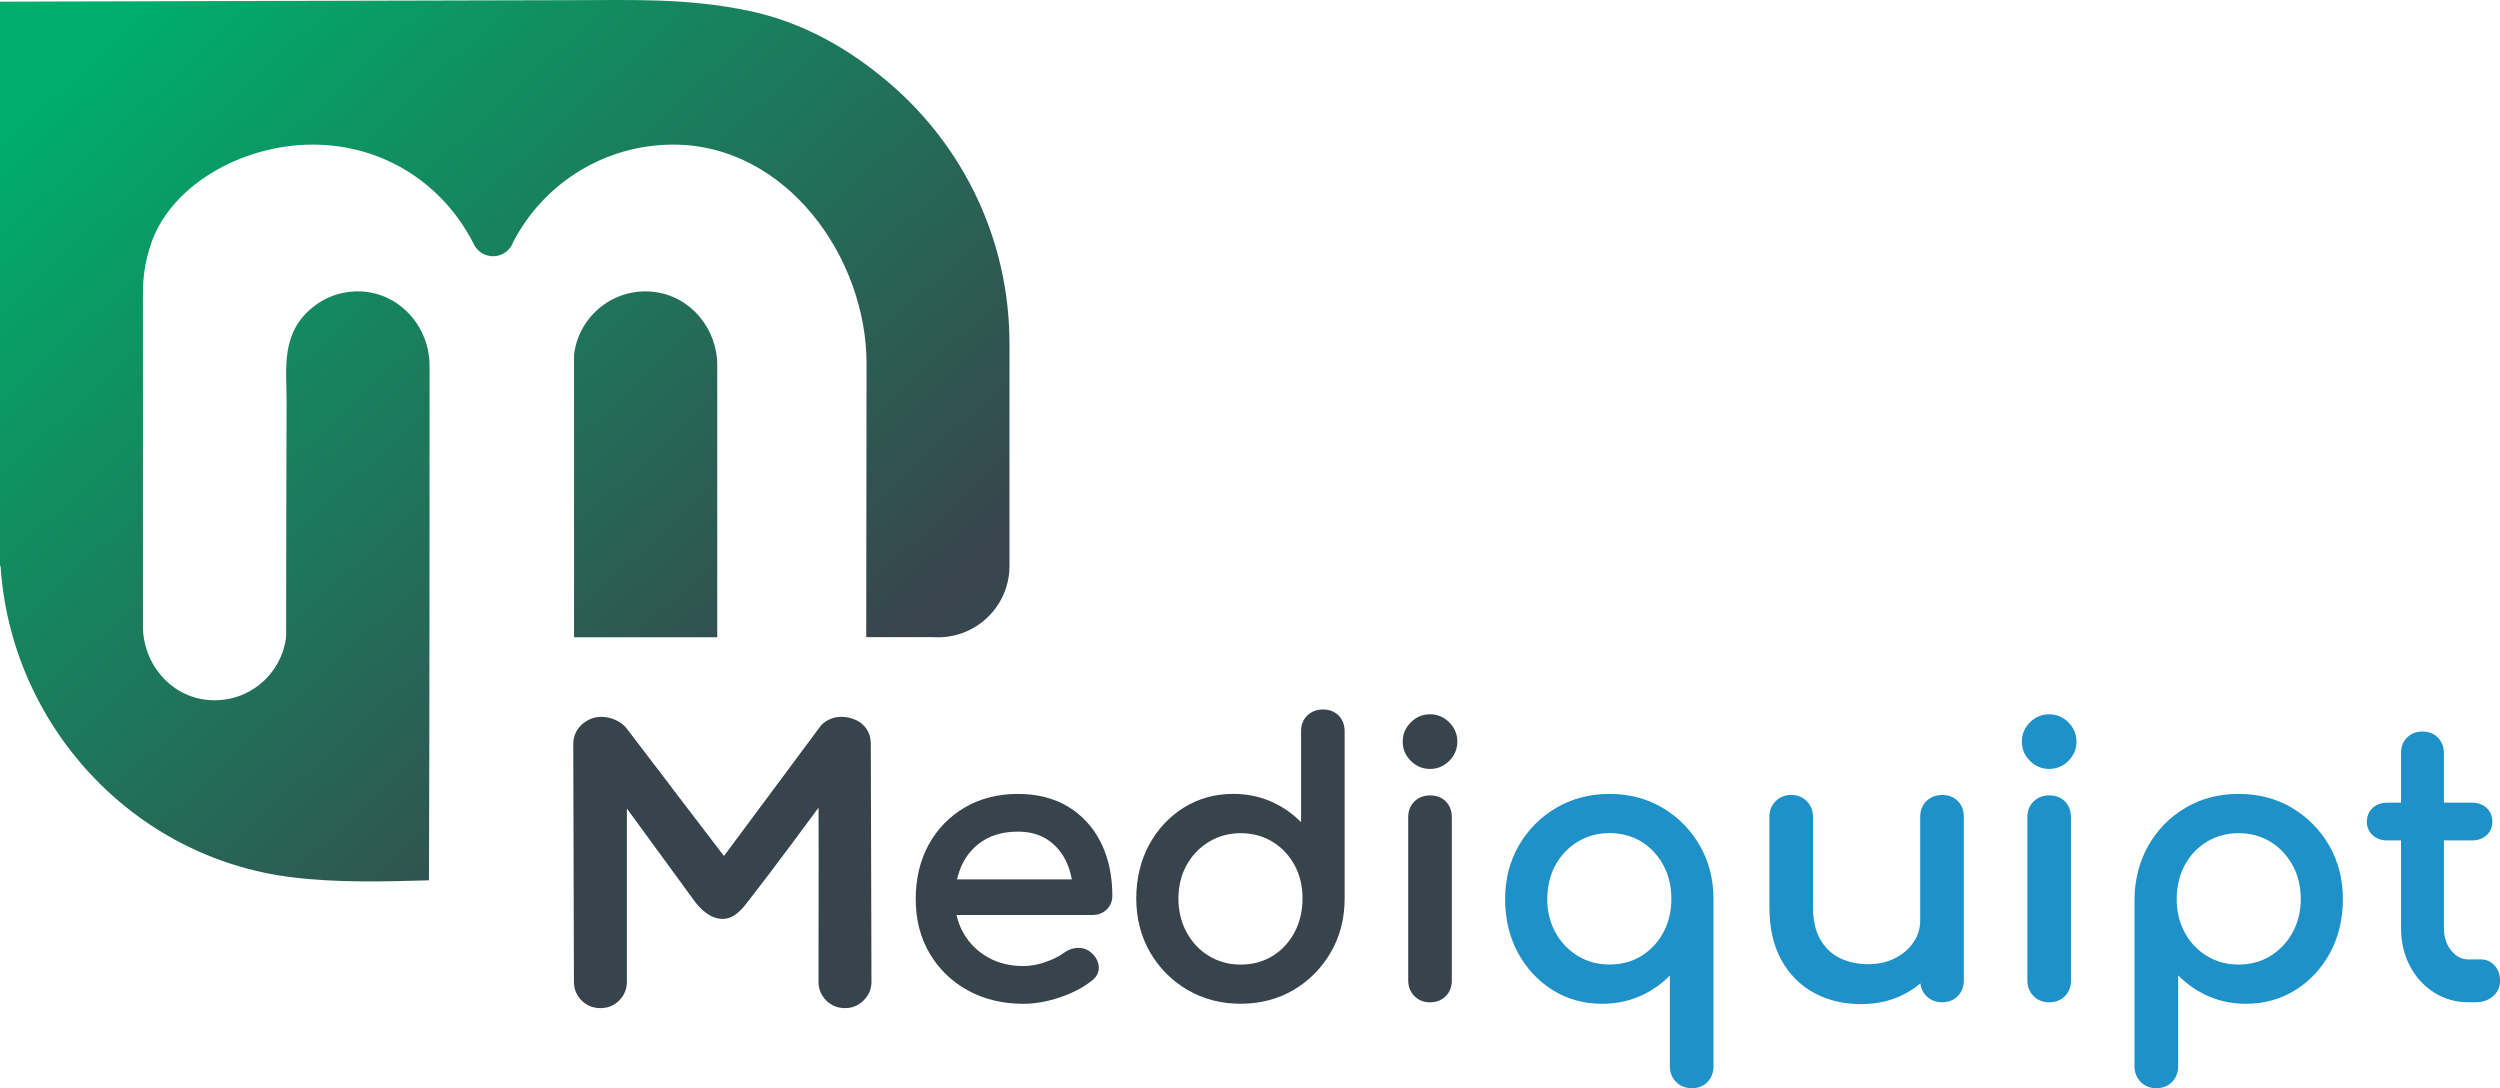 <?xml version="1.0" encoding="UTF-8"?><svg id="Layer_1" xmlns="http://www.w3.org/2000/svg" xmlns:xlink="http://www.w3.org/1999/xlink" viewBox="0 0 808.22 351.8"><defs><style>.cls-1{fill:url(#linear-gradient);}.cls-1,.cls-2,.cls-3,.cls-4{stroke-width:0px;}.cls-2{fill:url(#linear-gradient-2);}.cls-3{fill:#38444c;}.cls-4{fill:#1d91c8;}</style><linearGradient id="linear-gradient" x1="-15.87" y1="-51.13" x2="522.76" y2="533.41" gradientUnits="userSpaceOnUse"><stop offset=".1" stop-color="#00ae6b"/><stop offset=".5" stop-color="#39444c"/><stop offset="1" stop-color="#1c91c9"/></linearGradient><linearGradient id="linear-gradient-2" x1="1.64" y1="-67.51" x2="540.27" y2="517.03" xlink:href="#linear-gradient"/></defs><path class="cls-1" d="m287.75,27.06c-13.28-11.42-28.4-19.92-45.45-23.51C221.68-.8,203.42.08,184.1.06,173.44.05,0,.54,0,.54v182.36h.17c3.3,51.3,42.51,94.35,94.17,100.71,14.69,1.81,29.55,1.4,44.34.99.21-44.08.19-155.03.19-166.41,0-14.66-13.13-27.07-28.78-23.32-3.32.79-6.42,2.37-9.07,4.53-10.36,8.46-8.34,19.67-8.37,30.67-.07,25.26-.15,50.53-.15,75.81-1.46,12.51-12.9,22.01-26.13,20.31-11.68-1.5-20.16-11.94-20.16-23.71v-108.04c0-5.12.81-10.05,2.31-14.68,5.93-19.45,29.4-33.01,52.53-33.01s42.21,12.88,51.88,31.71c.16.32.33.63.49.95,1.21,2.04,3.42,3.43,5.97,3.43,2.35,0,4.42-1.17,5.68-2.95.37-.52.65-1.09.86-1.7,9.72-18.67,29.24-31.44,51.75-31.44.04,0,.08,0,.12,0,36.51.11,62.34,36.57,62.34,70.75l-.1,88.48h21.61c13.48.9,24.7-9.74,24.7-23.02v-71.9c0-33.6-14.98-63.69-38.6-84.01Z"/><path class="cls-2" d="m211.71,94.4c-13.23-1.7-24.68,7.81-26.13,20.32h0s0,91.14,0,91.14c0,.08.07.15.15.15h46c.08,0,.15-.05.15-.13v-87.76c0-11.78-8.48-22.21-20.17-23.71Z"/><path class="cls-3" d="m279.01,234.33c-2.38-2.3-6.75-3.23-9.95-2.12-1.68.58-3.01,1.47-3.84,2.59l-31.17,41.93c-11.12-14.55-14.49-18.96-15.35-20.08h.02s-.58-.71-.58-.71c-.37-.54-1-1.36-2.05-2.74-2.11-2.77-6.06-7.95-13.43-17.61-2.46-3.22-7.66-4.73-11.37-3.3-3.73,1.44-5.96,4.52-5.96,8.22l.21,76.85c0,2.39.83,4.43,2.48,6.08,1.65,1.64,3.69,2.48,6.08,2.48s4.43-.83,6.08-2.48c1.65-1.65,2.48-3.69,2.48-6.08v-55.97l4.49,6.14c5.79,7.91,11.57,15.83,17.35,23.75,1.58,2.16,4.86,5.79,9.13,5.79,3.9,0,6.53-3.44,8.64-6.22.25-.34.5-.66.74-.96,2.62-3.33,8.72-11.42,13.6-17.96,4.1-5.5,6.57-8.84,8.01-10.83.04,5.17.06,18.86-.01,53.39v2.87c0,2.39.83,4.43,2.48,6.08,1.65,1.64,3.69,2.47,6.08,2.47s4.3-.82,6-2.45c1.7-1.65,2.56-3.71,2.56-6.11l-.21-76.85c0-2.48-.84-4.56-2.51-6.17Z"/><path class="cls-3" d="m345.49,260.9h0c-4.57-2.81-10.09-4.24-16.42-4.24s-12.16,1.46-17.11,4.35c-4.96,2.89-8.9,6.93-11.7,12.01-2.8,5.07-4.22,11-4.22,17.63s1.5,12.46,4.47,17.53c2.97,5.08,7.13,9.12,12.36,12,5.23,2.88,11.28,4.34,17.98,4.34,3.73,0,7.69-.7,11.77-2.07,4.08-1.37,7.56-3.18,10.31-5.37,1.62-1.23,2.39-2.76,2.29-4.53-.09-1.69-.93-3.25-2.49-4.63-1.22-1.03-2.69-1.52-4.29-1.48-1.59.05-3.07.57-4.43,1.56-1.5,1.12-3.51,2.13-5.96,3-2.45.87-4.87,1.31-7.2,1.31-4.32,0-8.18-.95-11.49-2.83-3.31-1.88-5.94-4.47-7.82-7.7-1.06-1.83-1.83-3.83-2.3-5.97h43.91c1.84,0,3.39-.59,4.61-1.76,1.23-1.18,1.85-2.68,1.85-4.46,0-6.37-1.21-12.09-3.6-16.99-2.41-4.94-5.95-8.87-10.52-11.69Zm-27.47,10.78c3.03-1.87,6.74-2.82,11.04-2.82,3.74,0,6.94.86,9.54,2.56,2.6,1.71,4.64,4.07,6.05,7.01.86,1.79,1.48,3.76,1.86,5.86h-37.12c.4-1.74.97-3.39,1.71-4.91,1.57-3.25,3.9-5.84,6.92-7.71Z"/><path class="cls-3" d="m427.67,229.37c-2,0-3.69.65-5.03,1.94-1.34,1.3-2.02,3.02-2.02,5.11v29.4c-2.43-2.5-5.29-4.57-8.53-6.16-4.08-2-8.58-3.01-13.37-3.01-5.94,0-11.35,1.51-16.08,4.48-4.72,2.97-8.49,7.04-11.21,12.12-2.72,5.06-4.09,10.87-4.09,17.26s1.5,12.24,4.46,17.35c2.96,5.11,7.04,9.21,12.11,12.17,5.07,2.96,10.85,4.47,17.17,4.47s12.08-1.5,17.12-4.47c5.03-2.96,9.08-7.05,12.04-12.16,2.96-5.12,4.47-10.95,4.47-17.35v-54.1c0-2.08-.66-3.8-1.96-5.1-1.3-1.3-3.01-1.96-5.1-1.96Zm-6.58,61.16c0,4.01-.88,7.68-2.61,10.92-1.73,3.23-4.12,5.8-7.12,7.63h0c-2.99,1.83-6.44,2.76-10.27,2.76s-7.19-.93-10.22-2.76c-3.04-1.84-5.47-4.4-7.23-7.63-1.77-3.23-2.67-6.9-2.67-10.91s.9-7.75,2.66-10.9c1.76-3.15,4.2-5.68,7.24-7.52,3.03-1.83,6.47-2.76,10.22-2.76s7.28.93,10.28,2.76c3,1.84,5.39,4.36,7.12,7.52,1.73,3.16,2.61,6.83,2.61,10.91Z"/><path class="cls-3" d="m462.31,257.14c-2,0-3.69.65-5.03,1.94-1.34,1.3-2.02,3.02-2.02,5.11v52.8c0,2.01.68,3.7,2.01,5.04,1.33,1.34,3.03,2.01,5.04,2.01s3.81-.68,5.11-2.02c1.29-1.33,1.94-3.02,1.94-5.03v-52.8c0-2.08-.66-3.8-1.95-5.1-1.3-1.3-3.01-1.95-5.1-1.95Z"/><path class="cls-3" d="m462.31,230.92c-2.4,0-4.5.88-6.22,2.61-1.73,1.73-2.61,3.82-2.61,6.23s.88,4.49,2.61,6.22c1.73,1.73,3.82,2.61,6.22,2.61s4.5-.88,6.22-2.61c1.73-1.73,2.61-3.82,2.61-6.22s-.88-4.5-2.61-6.23c-1.73-1.73-3.82-2.61-6.22-2.61Z"/><path class="cls-4" d="m537.45,261.13c-5.04-2.97-10.8-4.47-17.12-4.47s-12.1,1.5-17.17,4.47c-5.07,2.96-9.15,7.06-12.11,12.17-2.96,5.11-4.47,10.95-4.47,17.35s1.38,12.2,4.09,17.26c2.72,5.08,6.49,9.15,11.2,12.12,4.72,2.98,10.13,4.49,16.08,4.49,4.8,0,9.3-1.01,13.37-3.01,3.24-1.59,6.1-3.65,8.53-6.16v29.4c0,2.01.68,3.7,2.01,5.04s3.07,2.01,5.16,2.01,3.69-.68,4.99-2.03c1.29-1.34,1.94-3.03,1.94-5.02v-54.11c0-6.4-1.5-12.23-4.47-17.35-2.96-5.11-7.01-9.2-12.04-12.16Zm2.88,29.51c0,4-.88,7.66-2.61,10.85-1.73,3.19-4.12,5.74-7.12,7.57-2.99,1.83-6.44,2.76-10.27,2.76s-7.19-.93-10.22-2.76c-3.04-1.84-5.47-4.39-7.24-7.58-1.77-3.19-2.66-6.84-2.66-10.85s.9-7.77,2.66-10.97c1.76-3.19,4.2-5.74,7.24-7.58,3.03-1.83,6.47-2.76,10.22-2.76s7.28.93,10.27,2.76c3,1.84,5.39,4.38,7.12,7.57,1.73,3.2,2.61,6.89,2.61,10.97Z"/><path class="cls-4" d="m627.83,257.02c-2,0-3.69.65-5.03,1.94-1.34,1.3-2.02,3.02-2.02,5.11v33.46c0,2.63-.74,5.03-2.2,7.14-1.48,2.15-3.5,3.88-5.98,5.13-2.49,1.27-5.39,1.91-8.62,1.91-3.39,0-6.48-.66-9.17-1.98-2.65-1.29-4.78-3.31-6.33-6.01-1.57-2.72-2.36-6.25-2.36-10.48v-29.19c0-2.01-.68-3.7-2.01-5.04-1.34-1.34-3.03-2.01-5.04-2.01s-3.7.68-5.04,2.01c-1.34,1.34-2.01,3.03-2.01,5.04v29.19c0,6.71,1.3,12.46,3.86,17.1,2.58,4.66,6.14,8.25,10.6,10.66,4.44,2.4,9.53,3.62,15.13,3.62s10.38-1.2,14.66-3.57c1.64-.9,3.17-1.95,4.56-3.13.18,1.6.84,2.97,1.96,4.09,1.33,1.34,3.03,2.01,5.04,2.01s3.81-.68,5.11-2.02c1.29-1.33,1.94-3.02,1.94-5.03v-52.92c0-2.08-.66-3.8-1.96-5.1-1.3-1.3-3.01-1.95-5.1-1.95Z"/><path class="cls-4" d="m662.47,257.14c-2,0-3.69.65-5.02,1.94-1.34,1.3-2.03,3.02-2.03,5.11v52.8c0,2.01.68,3.71,2.01,5.04,1.33,1.34,3.03,2.01,5.04,2.01s3.81-.68,5.11-2.02c1.29-1.33,1.94-3.02,1.94-5.03v-52.8c0-2.08-.66-3.8-1.95-5.1-1.3-1.3-3.01-1.95-5.1-1.95Z"/><path class="cls-4" d="m662.47,230.92c-2.4,0-4.5.88-6.22,2.61-1.73,1.73-2.61,3.82-2.61,6.23s.88,4.49,2.61,6.22c1.73,1.73,3.82,2.61,6.22,2.61s4.5-.88,6.22-2.61c1.73-1.73,2.61-3.82,2.61-6.22s-.88-4.49-2.61-6.23c-1.73-1.73-3.82-2.61-6.22-2.61Z"/><path class="cls-4" d="m740.93,261.13c-5.04-2.97-10.84-4.47-17.24-4.47s-12.08,1.5-17.12,4.47c-5.03,2.96-9.07,7.06-11.99,12.17-2.92,5.11-4.44,10.94-4.52,17.34v54.11c0,2.01.68,3.7,2.01,5.04,1.34,1.34,3.03,2.01,5.04,2.01s3.81-.68,5.11-2.03c1.29-1.33,1.94-3.02,1.94-5.02v-29.44c2.48,2.52,5.36,4.6,8.58,6.19,4.03,2,8.51,3.01,13.32,3.01,5.94,0,11.35-1.51,16.08-4.48,4.71-2.96,8.48-7.04,11.2-12.12,2.72-5.07,4.09-10.87,4.09-17.26s-1.5-12.23-4.47-17.35c-2.96-5.11-7.01-9.2-12.04-12.16Zm2.88,29.51c0,4-.9,7.65-2.66,10.85-1.77,3.19-4.18,5.74-7.18,7.58-2.99,1.83-6.44,2.76-10.27,2.76s-7.19-.93-10.22-2.76c-3.04-1.84-5.45-4.38-7.17-7.57-1.73-3.2-2.61-6.85-2.61-10.85s.88-7.78,2.61-10.97c1.72-3.19,4.14-5.73,7.17-7.57,3.03-1.83,6.47-2.76,10.22-2.76s7.28.93,10.27,2.76c3,1.84,5.42,4.39,7.18,7.58,1.77,3.2,2.66,6.89,2.66,10.97Z"/><path class="cls-4" d="m806.49,312.17h0c-1.18-1.32-2.65-2-4.36-2h-4.03c-2.24,0-4.08-.93-5.63-2.84-1.58-1.94-2.39-4.4-2.39-7.32v-28.31h9.09c1.91,0,3.5-.57,4.71-1.69,1.24-1.14,1.86-2.59,1.86-4.29,0-1.86-.63-3.39-1.86-4.53-1.22-1.12-2.8-1.69-4.71-1.69h-9.09v-16.08c0-2-.66-3.68-1.95-4.98-1.3-1.3-2.97-1.95-4.98-1.95s-3.68.66-4.98,1.95c-1.3,1.3-1.95,2.97-1.95,4.98v16.08h-4.46c-1.91,0-3.5.57-4.71,1.69-1.24,1.14-1.87,2.67-1.87,4.53,0,1.71.63,3.15,1.87,4.29,1.21,1.12,2.8,1.69,4.71,1.69h4.46v28.31c0,4.5.96,8.61,2.84,12.21,1.89,3.62,4.52,6.52,7.82,8.63,3.31,2.11,7.08,3.18,11.22,3.18h2.13c2.29,0,4.21-.64,5.69-1.9,1.53-1.3,2.31-2.99,2.31-5.03s-.58-3.64-1.74-4.94Z"/></svg>